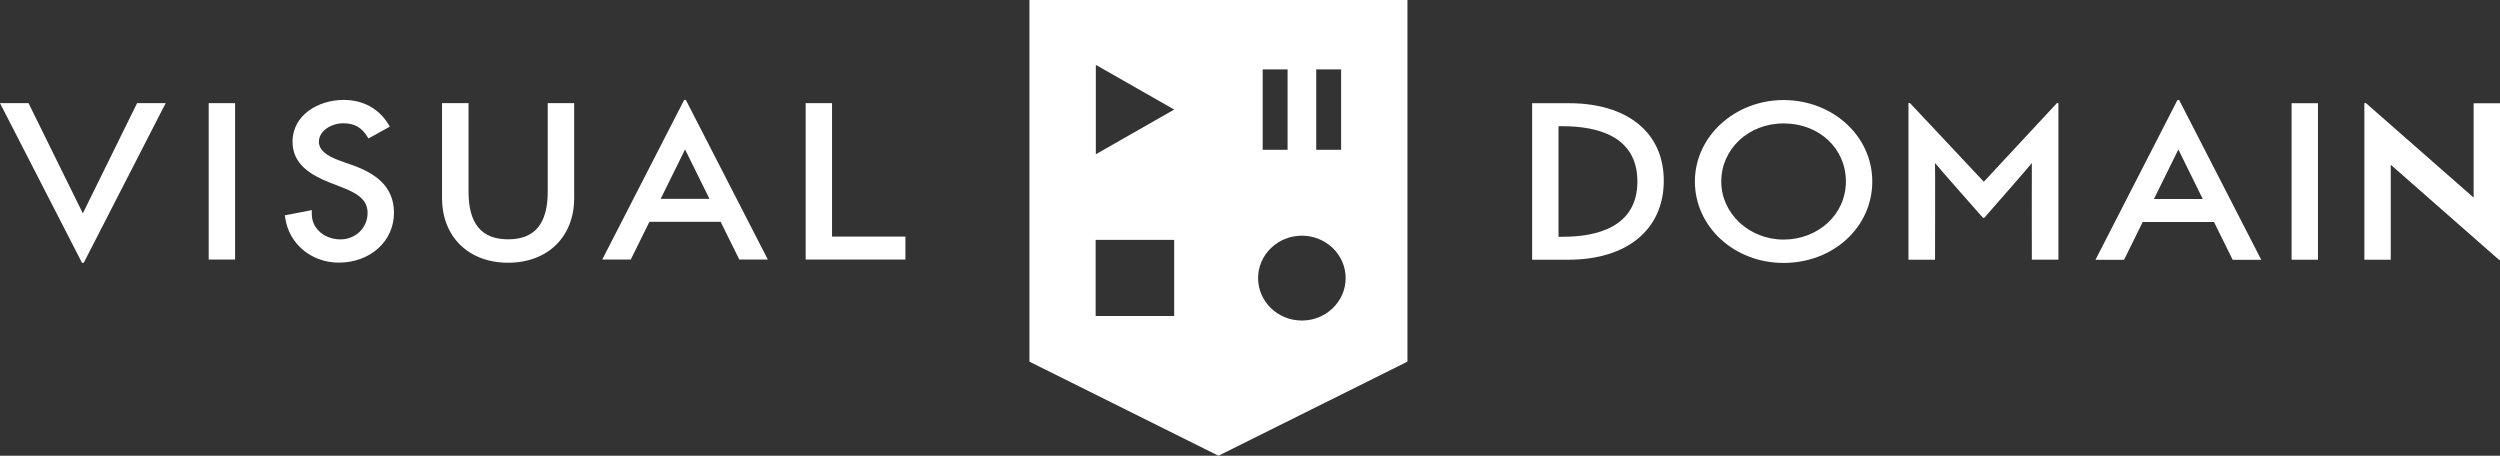 <?xml version="1.0" encoding="UTF-8"?> <svg xmlns="http://www.w3.org/2000/svg" width="192" height="35" viewBox="0 0 192 35" fill="none"><rect x="0" y="0" width="192" height="35" fill="#333333" stroke="none"/><g clip-path="url(#clip0_18_926)"><path d="M152.353 13.951L146.681 7.91H146.57V19.948H148.61C148.61 19.948 148.628 12.825 148.61 12.518C148.803 12.781 152.289 16.725 152.289 16.725H152.395C152.395 16.725 155.853 12.785 156.046 12.523C156.033 12.83 156.046 19.944 156.046 19.944H158.086V7.915H157.975L152.358 13.956L152.353 13.951Z" fill="white"></path><path d="M120.497 7.927H117.668V19.947H120.447C124.967 19.947 127.778 17.619 127.778 13.875C127.778 10.131 124.921 7.927 120.497 7.927ZM119.694 9.694H120.015C122.633 9.694 125.752 10.429 125.752 13.937C125.752 17.445 122.633 18.184 120.015 18.184H119.694V9.694Z" fill="white"></path><path d="M136.979 7.684C133.222 7.684 130.167 10.488 130.167 13.938C130.167 17.389 133.162 20.193 136.979 20.193C140.796 20.193 143.791 17.446 143.791 13.938C143.791 10.43 140.736 7.684 136.979 7.684ZM136.979 18.399C134.338 18.399 132.193 16.4 132.193 13.938C132.193 11.476 134.251 9.478 136.979 9.478C139.708 9.478 141.765 11.396 141.765 13.938C141.765 16.48 139.62 18.399 136.979 18.399Z" fill="white"></path><path d="M178.02 7.927H175.994V19.947H178.02V7.927Z" fill="white"></path><path d="M189.975 15.176L181.698 7.915H181.583V19.948H183.609V12.652L191.927 19.957H192.001V7.929H189.975V15.176Z" fill="white"></path><path d="M167.358 7.679H167.229L160.932 19.952H163.127L164.56 17.05H170.036L171.469 19.952H173.664L167.358 7.679ZM165.424 15.282L167.298 11.48L169.172 15.282H165.424Z" fill="white"></path><path d="M18.054 7.922H16.028V19.933H18.054V7.922Z" fill="white"></path><path d="M26.991 12.66L26.091 12.335C25.016 11.957 24.492 11.485 24.492 10.888C24.492 10.038 25.457 9.468 26.362 9.468C27.193 9.468 27.735 9.762 28.181 10.452L28.296 10.634L29.94 9.726L29.82 9.53C29.09 8.333 27.873 7.674 26.394 7.674C24.488 7.674 22.467 8.8 22.467 10.888C22.467 12.647 23.918 13.461 25.342 14.027L26.21 14.365C27.455 14.841 28.231 15.34 28.231 16.351C28.231 17.49 27.317 18.385 26.146 18.385C25.507 18.385 24.906 18.154 24.497 17.748C24.129 17.388 23.941 16.925 23.946 16.413V16.137L21.874 16.538L21.906 16.742C22.191 18.728 23.918 20.17 26.013 20.17C28.433 20.17 30.257 18.527 30.257 16.342C30.257 14.156 28.608 13.234 26.991 12.651V12.66Z" fill="white"></path><path d="M63.9 7.922H61.875V19.933H69.536V18.17H63.9V7.922Z" fill="white"></path><path d="M52.672 7.674H52.544L46.251 19.934H48.442L49.875 17.036H55.346L56.779 19.934H58.97L52.672 7.674ZM50.739 15.273L52.613 11.476L54.487 15.273H50.739Z" fill="white"></path><path d="M10.528 7.922L6.362 16.385L2.191 7.922H0L6.297 20.183H6.431L12.723 7.922H10.528Z" fill="white"></path><path d="M42.066 7.922V14.72C42.066 17.182 41.069 18.38 39.025 18.38C36.981 18.38 35.984 17.182 35.984 14.72V7.922H33.949V15.219C33.949 18.184 35.989 20.178 39.025 20.178C42.061 20.178 44.096 18.184 44.096 15.219V7.922H42.061H42.066Z" fill="white"></path><path d="M79.061 0V27.775L93.576 35L108.091 27.775V0H79.057H79.061ZM90.177 24.267H84.146V18.422H90.177V24.267ZM84.16 11.846V4.982L90.177 8.414L84.16 11.846ZM101.086 5.329H102.997V11.503H101.086V5.324V5.329ZM96.975 5.329H98.886V11.503H96.975V5.324V5.329ZM99.984 24.618C98.128 24.618 96.621 23.158 96.621 21.36C96.621 19.561 98.128 18.101 99.984 18.101C101.839 18.101 103.346 19.561 103.346 21.36C103.346 23.158 101.839 24.618 99.984 24.618Z" fill="white"></path></g><defs><clipPath id="clip0_18_926"><rect width="192" height="35" fill="white"></rect></clipPath></defs></svg> 
